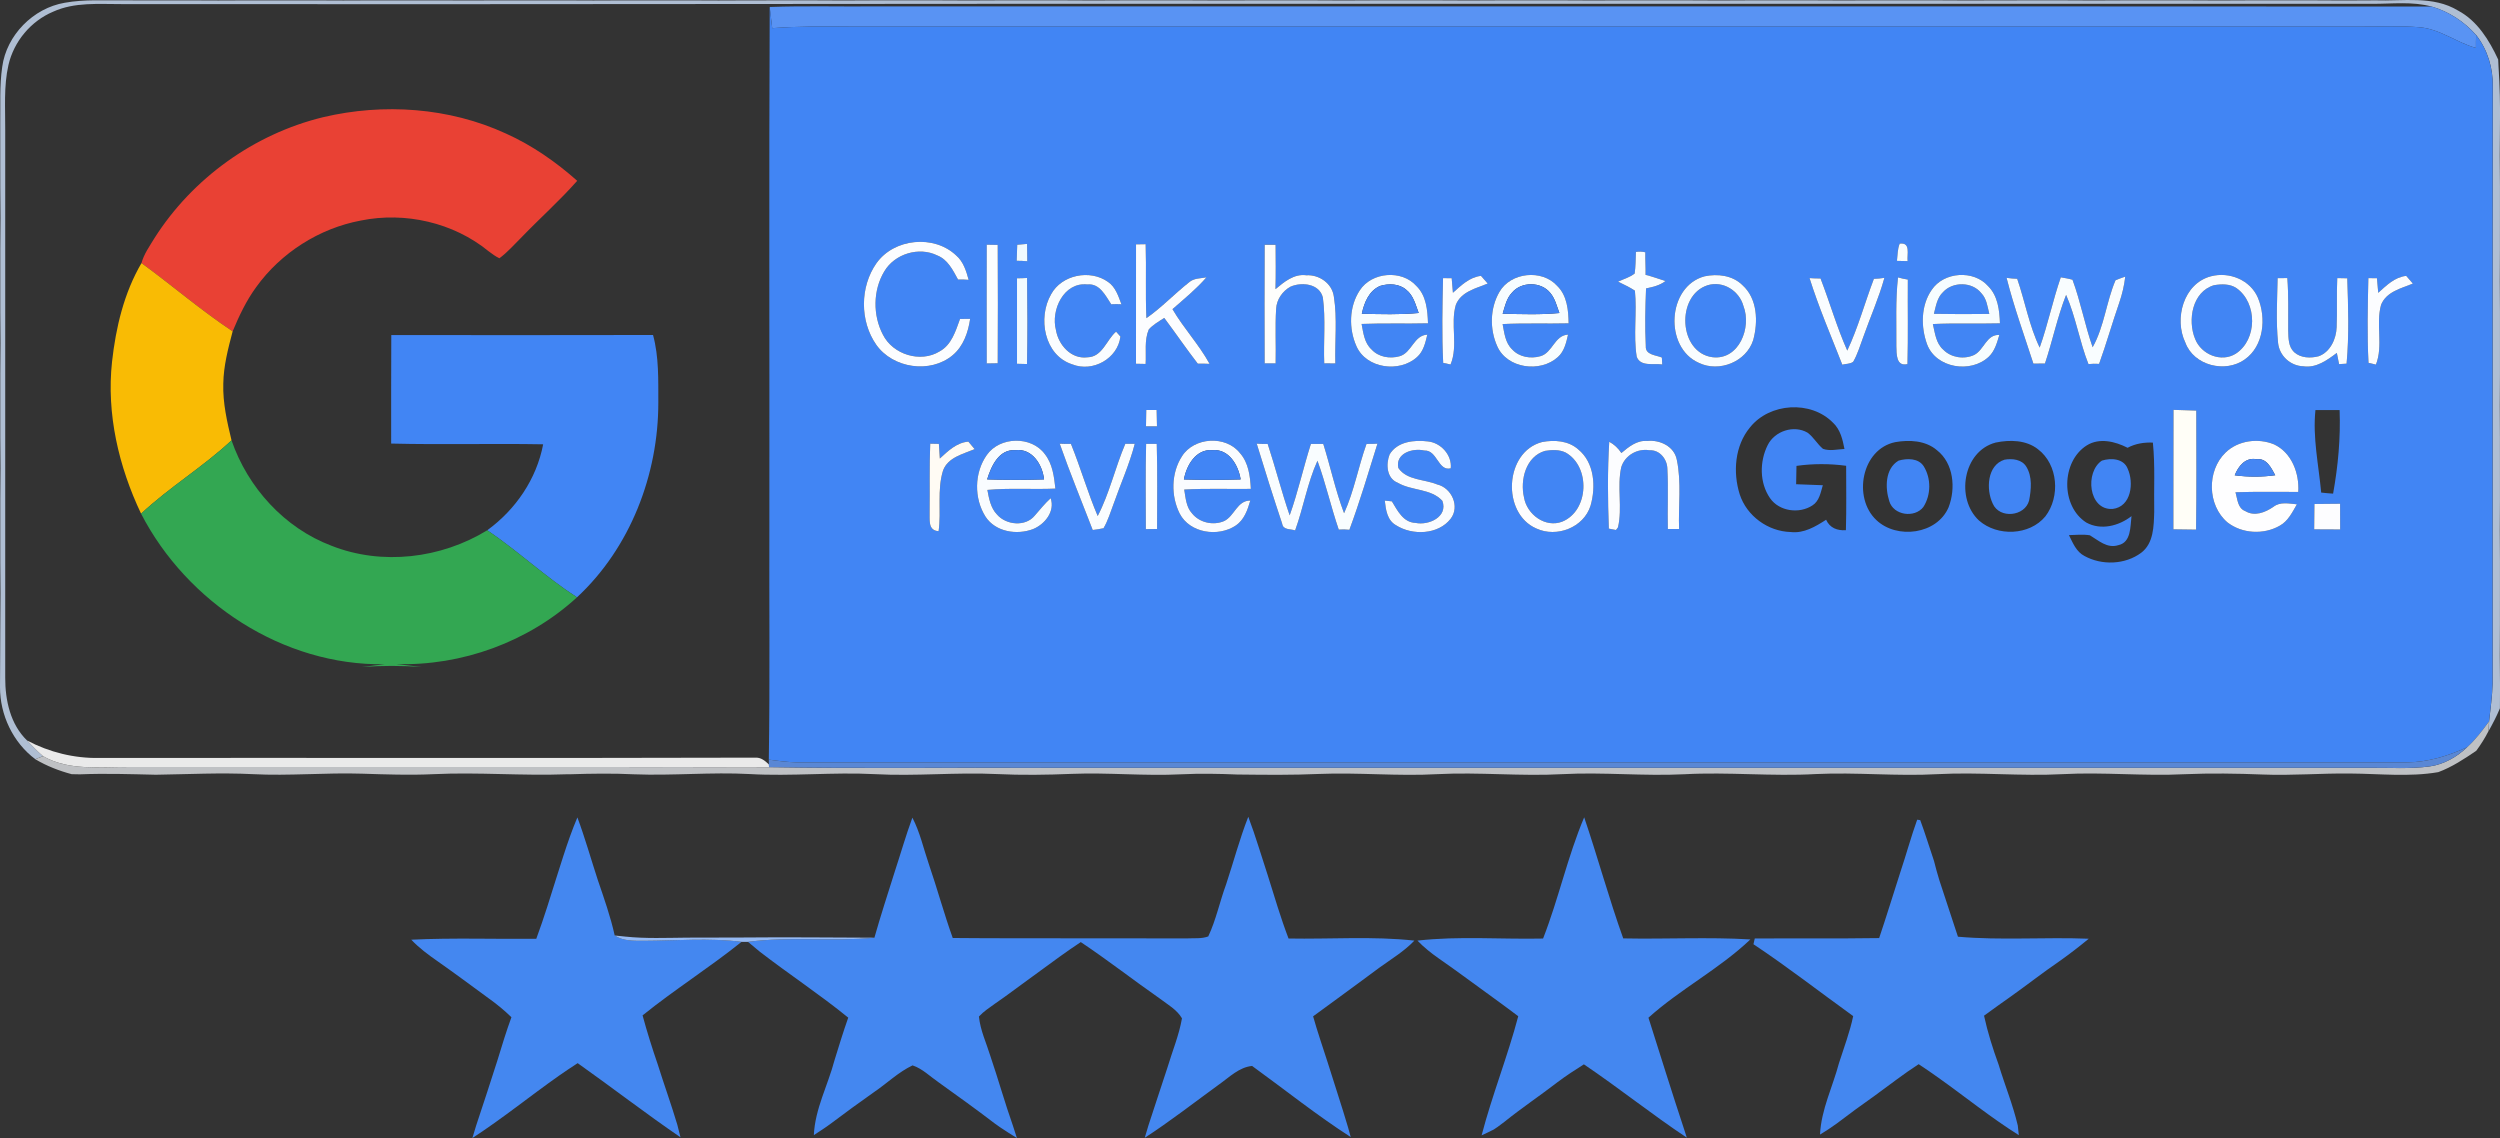 <?xml version="1.0" encoding="UTF-8"?> <svg xmlns="http://www.w3.org/2000/svg" id="Layer_2" data-name="Layer 2" viewBox="0 0 799.72 364.05"><rect x="0" y="0" width="799.72" height="364.05" fill="#333333" stroke="none"/><defs><style> .cls-1 { fill: #f9fcff; } .cls-2 { fill: #fffef7; } .cls-3 { fill: #fdfdfe; } .cls-4 { fill: #eaeaea; } .cls-5 { fill: #f8fdff; } .cls-6 { fill: #fafdff; } .cls-7 { fill: #33a752; } .cls-8 { fill: #fcfdff; } .cls-9 { fill: #fdfdff; } .cls-10 { fill: #f2fbff; } .cls-11 { fill: #95b9f3; } .cls-12 { fill: #4487f0; } .cls-13 { fill: #f9fdff; } .cls-14 { fill: #4586f3; } .cls-15 { fill: #4185f5; } .cls-16 { fill: #f9feff; } .cls-17 { fill: #fefeff; } .cls-18 { fill: #f7fdff; } .cls-19 { fill: #e94134; } .cls-20 { fill: #fffbf4; } .cls-21 { fill: #effaff; } .cls-22 { fill: #f6fdff; } .cls-23 { fill: #5993f3; } .cls-24 { fill: #afbed3; } .cls-25 { fill: #bfc1c4; } .cls-26 { fill: #fefefc; } .cls-27 { fill: #fcfeff; } .cls-28 { fill: #4285f5; } .cls-29 { fill: #fafeff; } .cls-30 { fill: #f9bb04; } .cls-31 { fill: #fafcff; } .cls-32 { fill: #fbfeff; } .cls-33 { fill: #5987d5; } .cls-34 { fill: #4185f4; } .cls-35 { fill: #fbfdff; } </style></defs><g id="Layer_1-2" data-name="Layer 1"><g><g id="_afbed3ff" data-name="#afbed3ff"><path class="cls-24" d="M20.73.88C27.02-.26,33.44.19,39.8.11c6.69.05,13.38.02,20.08.01,6.64.06,13.28.05,19.92,0,6.69.02,13.39.02,20.08,0,6.64.05,13.28.06,19.92,0,6.69.02,13.38.02,20.08,0,6.64.05,13.28.05,19.92,0,6.69.02,13.39.02,20.08,0,6.64.06,13.28.05,19.92,0,6.69.02,13.38.02,20.08,0,6.64.05,13.28.06,19.92,0,6.69,0,13.37,0,20.06-.01,6.65.06,13.31.06,19.97,0,6.67.02,13.35.02,20.03,0,6.65.06,13.31.06,19.96,0,6.68.02,13.36.02,20.04,0,6.65.06,13.31.06,19.96,0,6.68.02,13.35.02,20.03,0,6.66.06,13.31.06,19.97,0,6.68.02,13.36.02,20.04,0,6.65.06,13.31.06,19.96,0,6.68.02,13.36.02,20.03,0,6.66.06,13.31.06,19.97,0,6.68.02,13.35.02,20.04,0,6.65.06,13.31.06,19.97,0,6.67.02,13.35.02,20.02,0,6.66.06,13.31.06,19.97,0,6.68.02,13.36.02,20.03,0,6.66.06,13.32.06,19.98,0,6.67.02,13.35.02,20.02,0,6.66.06,13.31.06,19.97.01,6.68,0,13.35,0,20.03-.01,6.66.06,13.32.06,19.98,0,6.67.02,13.35.02,20.03,0,6.65.06,13.3.06,19.96,0,6.68.02,13.35.02,20.04,0,6.65.05,13.31.08,19.96,0,8.84.31,18.5-1.58,26.48,3.28,6.17,3.29,9.96,9.49,12.82,15.65.03.81.07,1.62.12,2.44.4,6.08.54,12.17.45,18.26-.1,6.67-.08,13.34,0,20.01,0,6.66,0,13.33-.01,19.99-.06,6.67-.06,13.34.01,20v20c-.07,6.67-.07,13.33-.01,20,.01,6.67.02,13.34.01,20-.07,6.67-.07,13.34,0,20,0,6.67,0,13.34-.01,20-.06,6.68-.07,13.35.03,20.02-.01,2.27,0,4.54-.03,6.81-1.04,2.53-2.31,4.95-3.65,7.34.05-.78.14-2.34.19-3.12.41-4.01,1.03-8.01,1.12-12.04.03-63.68-.06-127.35.05-191.02.14-5.93-1.66-11.83-5.31-16.52-3.77-4.27-8.74-7.53-14.22-9.11-6.19-1.7-12.66-.86-18.98-.88-106.66-.03-213.33-.02-320,0-133.34-.12-266.68.24-400.03.09-7.31.02-15.01-.7-21.85,2.42C9.88,6.73,4.45,13.24,2.71,20.76c-1.57,6.87-.99,13.99-1.04,20.98.02,58.34-.01,116.68,0,175.03-.02,7.22,1.62,14.9,6.99,20.11,1.63,1.74,3.29,3.45,5.1,5-.62.25-1.85.74-2.47.98C4.14,237.5-.02,228.69,0,219.79c-.01-6.69.13-13.37.1-20.06.08-6.66.09-13.32-.01-19.99-.03-6.67-.03-13.34,0-20.01.1-6.66.1-13.33,0-19.99-.03-6.67-.03-13.34,0-20.01.1-6.66.1-13.33,0-19.99-.03-6.67-.03-13.34,0-20.01.1-6.66.1-13.32,0-19.98-.03-6.68,0-13.35-.01-20.02.1-6.11-.26-12.26.63-18.33C2.08,11.23,10.65,2.58,20.73.88Z"></path></g><g id="_5993f3ff" data-name="#5993f3ff"><path class="cls-23" d="M246.22,2.23c11.2-.4,22.41-.08,33.62-.18,166,.04,332.01-.06,498.01.05,5.48,1.58,10.45,4.84,14.22,9.11-.05,1.37-.07,2.75-.05,4.12-6.29-1.74-11.65-6.19-18.3-6.63-5.95-.5-11.92-.16-17.88-.2h-484c-8.27-.08-16.55-.11-24.81.51-.26-2.26-.54-4.52-.81-6.78Z"></path></g><g id="_4185f4ff" data-name="#4185f4ff"><path class="cls-34" d="M246.11,166.74c.07-54.84-.15-109.67.11-164.51.27,2.26.55,4.52.81,6.78,8.26-.62,16.54-.59,24.81-.51h484c5.96.04,11.93-.3,17.88.2,6.65.44,12.01,4.89,18.3,6.63-.02-1.37,0-2.75.05-4.12,3.65,4.69,5.45,10.59,5.31,16.52-.11,63.67-.02,127.34-.05,191.02-.09,4.03-.71,8.03-1.12,12.04-2.14,2.9-4.31,5.81-6.99,8.23-6.07,2.79-12.61,4.81-19.33,4.86-171.7-.02-343.4-.02-515.09,0-2.97-.11-5.93-.46-8.87-.89.39-25.41.08-50.83.18-76.25M280.36,84.21c-5.3,7.56-5.34,18.51-.05,26.08,5.33,7.55,17.29,9.31,24.42,3.35,3.47-2.88,4.97-7.33,5.61-11.65-.81,0-2.43.03-3.24.04-1.4,3.83-2.69,8.31-6.55,10.39-6.1,3.75-14.92.99-18.1-5.33-3.27-6.2-3.22-14.24.42-20.27,3.3-5.62,11.07-8,16.94-5.12,3.37,1.32,5.02,4.73,6.65,7.71,1.13-.03,2.26,0,3.4.11-.78-2.83-1.68-5.82-3.99-7.8-7.09-6.73-19.86-5.48-25.51,2.49M325.4,78.3c-.06,1.7-.11,3.41-.18,5.12,1.13,0,2.27.05,3.4.15-.02-1.85-.04-3.7-.07-5.55-1.06.11-2.11.2-3.15.28M363.4,78.17c-.01,12.73.01,25.46-.01,38.19,1.02.01,2.05.03,3.08.06.23-3.66-.47-7.56,1.01-11.03,1.38-1.55,3.22-2.57,4.95-3.69,3.63,4.84,7.03,9.85,10.73,14.63,1.25-.02,2.51,0,3.77.06-3.4-6.21-8.32-11.4-11.87-17.5,3.73-3.26,7.6-6.42,10.87-10.17-1.89.36-4.05.23-5.57,1.6-4.67,3.67-8.75,8.05-13.64,11.46-.35-7.88.01-15.78-.24-23.66-1.03.03-2.06.04-3.08.05M315.67,78.28c-.05,12.66-.03,25.32,0,37.98.87-.02,2.63-.05,3.51-.06.05-12.62.06-25.24,0-37.86-.87-.01-2.62-.04-3.49-.06M404.56,78.3c-.08,12.64-.05,25.27-.01,37.91.88,0,2.63,0,3.51,0,.14-5.81-.2-11.63.16-17.43.14-2.95,2.02-5.66,4.58-7.08,3.58-1.59,9.28-1,10.37,3.47.94,6.96.17,14.03.44,21.04.89.01,2.67.02,3.55.03-.2-7.11.65-14.31-.47-21.35-.55-4.26-4.7-7.09-8.84-6.85-3.92-.52-7.06,2.12-9.84,4.45.13-4.73.07-9.47.04-14.2h-3.49M606.81,83.45c.86.02,2.57.06,3.42.08-.25-2.25,1.06-6.06-2.54-5.6-.72,1.75-.66,3.67-.88,5.52M523.31,80.59c-.11,2.3-.07,4.61-.4,6.9-1.56,1.24-3.54,1.77-5.32,2.6,1.81.93,3.7,1.74,5.4,2.89.7,7.02-.54,14.14.57,21.12,1.18,3.3,5.48,2.05,8.17,2.49-.03-.55-.09-1.67-.12-2.22-1.91-.81-5.32-.8-5.14-3.65-.31-6.15-.17-12.31.08-18.46,2.18-.45,4.41-.96,6.22-2.36-2.13-.66-4.21-1.46-6.37-1.97.05-2.41-.13-4.82-.08-7.23-1-.24-2.01-.28-3.01-.11M434.98,92.87c-3.45,5.21-3.57,12.26-1.07,17.88,3.17,7.18,13.82,8.56,19.39,3.46,2.06-1.82,2.67-4.61,3.28-7.16-4.34.2-4.94,5.78-8.84,6.9-3.1.89-6.76.3-9-2.16-2.3-2.08-2.63-5.3-3.18-8.16,7.07-.3,14.16-.03,21.24-.21-.16-4.19-.52-8.83-3.71-11.94-4.67-5.26-14.27-4.5-18.11,1.39M479.62,93.43c-3,5.18-3.12,11.89-.68,17.31,3.14,7.18,13.81,8.56,19.39,3.49,2.06-1.82,2.69-4.62,3.27-7.19-4.35.22-4.94,5.83-8.86,6.91-3.1.89-6.77.29-9-2.16-2.23-2.1-2.53-5.29-3.07-8.12,7.03-.36,14.08-.07,21.12-.24-.09-4.21-.46-8.86-3.67-11.98-4.86-5.41-14.9-4.37-18.5,1.98M545.26,88.39c-11.99,3.21-12.97,22.81-1.8,27.69,6.49,3.13,15.17-.34,17.37-7.3,1.6-5.85,1.39-13.24-3.45-17.58-3.16-3.12-7.94-3.7-12.12-2.81M617.9,92.77c-3.45,4.98-3.47,11.82-1.45,17.37,2.88,7.68,14.03,9.39,19.75,3.96,1.93-1.84,2.62-4.5,3.37-6.96-4.14-.21-4.87,4.79-8.05,6.4-3.2,1.5-7.34.89-9.85-1.64-2.39-2.06-2.69-5.38-3.37-8.24,7.15-.35,14.31-.04,21.46-.23-.16-4.18-.64-8.75-3.76-11.87-4.62-5.29-14.21-4.66-18.1,1.21M707.26,88.38c-8.8,2.29-11.85,13.61-8.19,21.22,2.7,7.37,12.81,9.83,19.02,5.37,6.11-4.31,6.9-13.27,4.18-19.74-2.44-5.68-9.16-8.4-15.01-6.85M325.33,89.02c.01,9.11,0,18.23,0,27.35,1.07,0,2.13.03,3.2.08.16-9.18.13-18.36.02-27.53-1.08.06-2.15.09-3.22.1M336.23,94.14c-4.33,7.47-2.22,19.56,6.8,22.41,6.53,2.6,14.54-1.84,15.38-8.91-.35-.39-1.04-1.17-1.39-1.56-3.11,2.66-4.34,8.1-9.17,8.21-5.18.67-9.26-3.95-10.06-8.7-1.7-6.37,2.47-15.42,10.03-14.61,3.97-.41,5.81,3.58,7.65,6.34,1.08-.05,2.17-.05,3.26,0-.98-2.6-1.87-5.51-4.29-7.15-5.7-4.09-14.81-2.31-18.21,3.96M461.61,88.97c-.2,9.03-.41,18.1.05,27.12.59.13,1.76.38,2.35.51,2.53-6.04-.13-12.89,1.7-19.1,1.66-4.2,6.45-5.26,10.2-6.79-.54-.62-1.62-1.84-2.16-2.46-3.66.4-6.37,3.08-8.98,5.4-.15-1.55-.28-3.1-.39-4.65-.7,0-2.08-.02-2.77-.03M578.85,88.96c2.97,9.42,6.88,18.51,10.48,27.7,1.14-.33,2.51-.17,3.49-.94,1.43-2.44,2.19-5.2,3.19-7.83,2.23-6.35,5-12.51,6.79-19.01-1.12.18-2.24.29-3.37.32-2.9,7.63-5.03,15.56-8.51,22.95-3.34-7.5-5.59-15.42-8.55-23.07-1.18.01-2.35-.03-3.52-.12M607.15,88.74c-.83,7.31-.47,14.68-.53,22.02.07,2.41-.1,6.61,3.56,5.7.23-9.01.04-18.02.11-27.03-1.07-.16-2.12-.39-3.14-.69M641.88,88.88c2.35,9.29,5.63,18.32,8.58,27.44,1.23-.02,2.46-.03,3.7-.04,2.42-7.26,3.96-14.81,6.76-21.95,3.13,7.12,4.28,14.91,7.15,22.14,1.12-.12,2.26-.14,3.41-.07,2.33-6.46,4.19-13.07,6.44-19.55.93-2.71,1.6-5.51,1.92-8.36-1.06.35-2.09.74-3.11,1.16-2.97,6.95-3.59,14.78-7.32,21.43-2.49-7.09-3.83-14.54-6.44-21.59-1.23-.37-2.5-.55-3.75-.78-2.56,7.4-4.13,15.1-6.75,22.48-3.36-6.99-4.68-14.71-7.19-22.01-1.15-.03-2.28-.13-3.4-.3M728.58,88.98c-.13,6.9-.56,13.85.15,20.73.42,4.11,3.95,7.34,8.07,7.46,4.12.62,7.63-1.95,10.72-4.28.23,1.19.47,2.39.72,3.59.6-.04,1.8-.11,2.4-.15.84-9.07.52-18.22.22-27.31-.8-.02-2.4-.05-3.2-.06-.25,5.24.02,10.49-.2,15.73-.14,3.74-2.01,7.88-5.72,9.26-2.62.7-5.78.6-7.87-1.3-1.87-1.75-1.82-4.49-1.9-6.85-.04-5.62.15-11.24-.28-16.85-.78,0-2.33.02-3.11.03M757.61,88.97c-.2,9.03-.43,18.09.05,27.11.6.14,1.78.41,2.37.55,2.4-6.11-.1-12.9,1.65-19.14,1.68-4.17,6.43-5.25,10.17-6.77-.53-.61-1.59-1.85-2.13-2.47-3.67.39-6.36,3.08-8.95,5.42-.16-1.56-.29-3.11-.41-4.67-.69,0-2.06-.02-2.75-.03M366.68,131.16c-.05,1.75-.08,3.49-.09,5.23h3.51c-.03-1.75-.07-3.48-.11-5.22-.83,0-2.48,0-3.31,0M559.81,136.71c-4.87,5.86-5.52,14.33-3.3,21.41,2.25,6.94,9.05,11.88,16.32,12.07,4.2.5,7.94-1.75,11.32-3.93,1.18,2.63,3.58,3.53,6.33,3.34.2-6.86.08-13.73.08-20.6-5.28-.71-10.63-.71-15.89.03-.06,1.96-.1,3.91-.11,5.87,2.84.12,5.69.2,8.54.32-.69,2.3-1.11,5.04-3.3,6.44-4.2,2.79-10.66,1.95-13.59-2.31-3.4-4.9-3.37-11.72-.75-16.96,2.23-4.5,8.35-6.54,12.74-3.99,1.94,1.42,3.1,3.64,4.95,5.18,2.19.79,4.6.14,6.87.04-.58-3.02-1.32-6.22-3.66-8.39-7.07-7.23-20.29-6.38-26.55,1.48M695.28,131.11c-.06,12.74,0,25.47-.04,38.21,2.42.02,4.83.05,7.26.1.16-12.69.07-25.39.06-38.08-2.43-.1-4.86-.16-7.28-.23M740.68,131.18c-.92,8.86,1.04,17.61,1.84,26.39,1.26.15,2.53.25,3.81.34,1.59-8.82,2.42-17.77,2.08-26.73-2.58,0-5.16,0-7.73,0M315.66,145.56c-4.03,5.7-4.12,13.88-.38,19.75,3.2,4.87,10.02,5.91,15.19,3.94,3.76-1.53,7.09-5.66,5.63-9.88-1.87,1.7-3.44,3.67-5.09,5.56-2.95,3.64-9.16,3.06-12.08-.34-2.04-2.11-2.56-5.1-3.08-7.87,7.23-.67,14.5-.1,21.76-.42-.42-3.81-.9-7.88-3.35-11-4.29-5.91-14.44-5.71-18.6.26M378.09,145.97c-3.46,5.36-3.56,12.65-.73,18.3,3.25,6.3,12.31,7.59,17.93,3.85,2.71-1.81,3.81-5.01,4.67-8-4.23-.03-5.04,4.98-8.4,6.57-3.47,1.49-7.86.52-10.24-2.46-1.9-2.06-2.05-5.01-2.5-7.63,7.1-.4,14.21-.12,21.31-.21-.22-4.01-.7-8.32-3.48-11.45-4.5-5.74-14.69-5.14-18.56,1.03M444.52,145.36c-1.22,3.1-.98,7.67,2.61,9.07,4.46,2.62,10.63,1.79,14.27,5.79,1.86,5.12-4.4,7.93-8.58,7.05-3.96-.14-5.79-3.96-7.57-6.89-.57-.06-1.7-.19-2.27-.25.31,2.91.75,6.29,3.58,7.88,5.21,3.34,13.54,3.07,17.5-2.08,3.02-3.93.29-9.89-4.33-10.96-4.09-1.71-9.69-1.27-12.42-5.28-1.01-4.71,4.64-6.45,8.3-5.57,4.18-.22,4.39,6.71,8.47,5.69.44-4.27-3.18-8.21-7.35-8.61-4.34-.53-9.75.03-12.21,4.16M493.27,141.41c-12.01,3.14-12.97,22.81-1.81,27.65,6.5,3.02,15.17-.3,17.34-7.3,1.74-6.05,1.28-13.76-3.96-18.02-3.13-2.78-7.63-3.1-11.57-2.33M518.66,144.91c-.99-1.52-2.29-2.75-3.88-3.61-.57,9.24-.48,18.55-.13,27.79.57.11,1.72.33,2.29.44l.64-.85c1.47-6.3-.38-12.95,1.05-19.27,1.18-3.8,5.22-6.07,9.1-5.38,3.21-.17,5.58,2.87,5.64,5.89.35,6.42-.01,12.86.15,19.28.9,0,2.7,0,3.6,0-.27-7.36.81-14.85-.72-22.1-.8-4.34-5.44-6.5-9.51-6.05-3.28-.28-5.89,1.89-8.23,3.85M606.28,141.43c-10.83,2.23-13.64,17.8-6.06,24.93,6.59,6.25,19.4,4.6,23.11-4.08,2.33-6.04,1.67-14.06-3.74-18.28-3.65-3.11-8.8-3.36-13.31-2.57M638.39,141.57c-10.48,2.74-12.88,17.97-5.32,24.95,5.89,5.16,16.14,4.81,21.22-1.34,4.81-6.28,4.09-16.58-2.37-21.48-3.78-2.98-9.02-3.07-13.53-2.13M667.56,142.46c-8.25,5.17-8.42,19.45-.17,24.7,4.68,2.58,10.42,1.08,14.45-2.05-.41,3.29-.06,8.43-4.25,9.29-3.56,1.12-6.29-1.52-9.07-3.17-2.22-.36-4.47-.11-6.69-.05,1.24,2.47,2.34,5.33,4.95,6.66,5.57,3.08,13.03,2.81,18.17-1.02,4-3.03,4.02-8.53,4.16-13.07-.14-7.39.32-14.8-.43-22.17-2.8-.12-5.61.32-8.09,1.66-3.97-2.03-8.98-3.28-13.03-.78M711.9,144.8c-6.02,5.84-5.79,16.81.61,22.28,4.67,3.66,11.62,4.03,16.75,1.09,2.67-1.47,4.03-4.32,5.49-6.85-2.53-.22-5.35-.91-7.53.82-2.59,1.78-6.01,3.15-8.97,1.36-2.5-.94-2.49-3.88-3.15-6.03,6.69-.24,13.39-.08,20.09-.11.38-5.94-2.08-12.54-7.72-15.2-5.1-2.12-11.55-1.29-15.57,2.64M297.57,141.93c-.31,7.26-.1,14.53-.2,21.8.1,2.48-.63,5.99,2.88,6.19.9-6.45-.55-13.14,1.43-19.44,1.59-4.21,6.4-5.23,10.1-6.81-.5-.6-1.52-1.8-2.02-2.4-3.75.31-6.51,3.01-9.12,5.41-.11-1.56-.21-3.13-.3-4.69-.69,0-2.07-.04-2.77-.06M339,141.93c3.25,9.3,7.01,18.41,10.55,27.6,1.15-.16,2.32-.29,3.46-.57,1.43-2.44,2.23-5.19,3.23-7.82,2.24-6.4,5.05-12.61,6.76-19.18-.76,0-2.27,0-3.03,0-3.24,7.59-5.02,15.75-8.83,23.1-3.22-7.56-5.47-15.48-8.56-23.08-1.2.02-2.39,0-3.58-.06M366.63,141.98c-.24,9.09-.09,18.19-.09,27.28.9-.01,2.7-.03,3.6-.04,0-9.08.15-18.15-.11-27.22-.85,0-2.55,0-3.4-.02M402.01,141.92c2.61,8.57,5.32,17.13,8.15,25.63.28,2.04,2.67,1.6,4.14,2.12,2.66-7.34,3.91-15.15,7.14-22.28,2.65,7.22,4.31,14.75,6.81,22.02,1.13-.09,2.26-.07,3.4.06,3.37-9.05,6.1-18.34,8.98-27.55-1.17.07-2.34.09-3.5.08-2.62,7.31-3.95,15.07-7.18,22.17-2.74-7.23-4.34-14.81-6.65-22.17-1.33,0-2.64.01-3.96.01-2.42,7.57-4.11,15.36-6.79,22.85-2.59-7.54-4.54-15.28-7.03-22.84-1.18,0-2.35-.03-3.51-.1M740.36,161.22c-.02,2.71-.04,5.41-.08,8.11,2.77.01,5.54.02,8.31.04-.01-2.74-.01-5.49-.02-8.23-2.74.03-5.48.06-8.21.08Z"></path><path class="cls-34" d="M546.26,91.24c4.97-1.51,10.15,1.82,11.46,6.7,2.64,6.8-1.42,17.31-9.89,16.33-10.93-1.44-11.73-19.81-1.57-23.03Z"></path><path class="cls-34" d="M621.55,93.45c3.12-3.44,9.35-3.36,12.25.33,1.72,1.79,1.98,4.33,2.55,6.64-5.91.07-11.82.09-17.72-.03.64-2.42,1-5.14,2.92-6.94Z"></path><path class="cls-34" d="M708.25,91.23c2.38-.4,5.11-.48,7.19.95,6.68,4.73,6.69,16.44-.23,20.95-4.67,2.95-11.09.25-13.02-4.72-2.48-5.99-.92-15.12,6.06-17.18Z"></path><path class="cls-34" d="M125.17,107.18c27.91.02,55.82.05,83.73-.02,1.91,7.03,1.66,14.36,1.69,21.58.03,23.07-8.97,46.51-26.02,62.34-10.06-6.5-18.8-14.75-28.7-21.46,9.08-6.6,15.78-16.39,17.88-27.49-16.2-.3-32.42.17-48.62-.24,0-11.57-.02-23.14.04-34.71Z"></path><path class="cls-34" d="M494.24,144.23c2.18-.35,4.58-.47,6.62.55,7.94,4.49,7.48,18.53-1.08,22.07-5.41,2.13-11.34-2.27-12.26-7.7-1.32-5.61.58-13.15,6.72-14.92Z"></path><path class="cls-34" d="M607.33,147.35c2.68-.77,6.34-.85,8.04,1.8,2.42,3.88,2.37,9.2-.12,13.04-2.8,3.61-9.55,2.67-10.89-1.86-1.37-4.28-1.38-10.41,2.97-12.98Z"></path><path class="cls-34" d="M641.21,147.05c2.5-.44,5.59-.12,7.01,2.29,1.94,3.17,1.54,7.26.87,10.76-1.35,5.13-9.47,5.94-11.62,1.04-2.19-4.51-1.86-12.34,3.74-14.09Z"></path><path class="cls-34" d="M672.38,147.34c2.88-.9,6.91-.7,8.22,2.54,2.08,4.51,1.22,12.25-4.83,12.93-7.75.43-8.87-11.88-3.39-15.47Z"></path></g><g id="_e94134ff" data-name="#e94134ff"><path class="cls-19" d="M103.32,37.5c19.35-4.58,40.36-3.14,58.52,5.22,8.36,3.76,15.96,9.04,22.8,15.12-5.57,6.31-11.88,11.92-17.72,17.98-2.35,2.31-4.51,4.84-7.17,6.8-1.26-.6-2.37-1.44-3.47-2.26-11.22-9.18-26.72-12.69-40.85-9.81-13.29,2.48-25.55,10.29-33.45,21.25-3.18,4.35-5.5,9.24-7.56,14.2-10.13-6.71-19.35-14.68-29.16-21.84.78-2.93,2.62-5.43,4.16-8,12.16-19.14,31.86-33.29,53.9-38.66Z"></path></g><g id="_fcfdffff" data-name="#fcfdffff"><path class="cls-8" d="M280.36,84.21c5.65-7.97,18.42-9.22,25.51-2.49,2.31,1.98,3.21,4.97,3.99,7.8-1.14-.1-2.27-.14-3.4-.11-1.63-2.98-3.28-6.39-6.65-7.71-5.87-2.88-13.64-.5-16.94,5.12-3.64,6.03-3.69,14.07-.42,20.27,3.18,6.32,12,9.08,18.1,5.33,3.86-2.08,5.15-6.56,6.55-10.39.81,0,2.43-.03,3.24-.04-.64,4.32-2.14,8.77-5.61,11.65-7.13,5.96-19.09,4.2-24.42-3.35-5.29-7.57-5.25-18.52.05-26.08Z"></path><path class="cls-8" d="M363.4,78.17c1.02-.01,2.05-.02,3.08-.05.25,7.88-.11,15.78.24,23.66,4.89-3.41,8.97-7.79,13.64-11.46,1.52-1.37,3.68-1.24,5.57-1.6-3.27,3.75-7.14,6.91-10.87,10.17,3.55,6.1,8.47,11.29,11.87,17.5-1.26-.06-2.52-.08-3.77-.06-3.7-4.78-7.1-9.79-10.73-14.63-1.73,1.12-3.57,2.14-4.95,3.69-1.48,3.47-.78,7.37-1.01,11.03-1.03-.03-2.06-.05-3.08-.06.02-12.73,0-25.46.01-38.19Z"></path><path class="cls-8" d="M461.61,88.97c.69.01,2.07.02,2.77.03.11,1.55.24,3.1.39,4.65,2.61-2.32,5.32-5,8.98-5.4.54.62,1.62,1.84,2.16,2.46-3.75,1.53-8.54,2.59-10.2,6.79-1.83,6.21.83,13.06-1.7,19.1-.59-.13-1.76-.38-2.35-.51-.46-9.02-.25-18.09-.05-27.12Z"></path><path class="cls-8" d="M757.61,88.97c.69.01,2.06.03,2.75.03.12,1.56.25,3.11.41,4.67,2.59-2.34,5.28-5.03,8.95-5.42.54.62,1.6,1.86,2.13,2.47-3.74,1.52-8.49,2.6-10.17,6.77-1.75,6.24.75,13.03-1.65,19.14-.59-.14-1.77-.41-2.37-.55-.48-9.02-.25-18.08-.05-27.11Z"></path><path class="cls-8" d="M518.66,144.91c2.34-1.96,4.95-4.13,8.23-3.85,4.07-.45,8.71,1.71,9.51,6.05,1.53,7.25.45,14.74.72,22.1-.9,0-2.7,0-3.6,0-.16-6.42.2-12.86-.15-19.28-.06-3.02-2.43-6.06-5.64-5.89-3.88-.69-7.92,1.58-9.1,5.38-1.43,6.32.42,12.97-1.05,19.27l-.64.85c-.57-.11-1.72-.33-2.29-.44-.35-9.24-.44-18.55.13-27.79,1.59.86,2.89,2.09,3.88,3.61Z"></path></g><g id="_effaffff" data-name="#effaffff"><path class="cls-21" d="M325.4,78.3c1.04-.08,2.09-.17,3.15-.28.03,1.85.05,3.7.07,5.55-1.13-.1-2.27-.15-3.4-.15.07-1.71.12-3.42.18-5.12Z"></path></g><g id="_fbfeffff" data-name="#fbfeffff"><path class="cls-32" d="M315.67,78.28c.87.02,2.62.05,3.49.06.07,12.62.06,25.24,0,37.86-.88,0-2.64.04-3.51.06-.02-12.66-.04-25.32,0-37.98Z"></path></g><g id="_fefefcff" data-name="#fefefcff"><path class="cls-26" d="M404.56,78.3h3.49c.03,4.73.09,9.47-.04,14.2,2.78-2.33,5.92-4.97,9.84-4.45,4.14-.24,8.29,2.59,8.84,6.85,1.12,7.04.27,14.24.47,21.35-.88,0-2.66-.02-3.55-.03-.27-7.01.5-14.08-.44-21.04-1.09-4.47-6.79-5.06-10.37-3.47-2.56,1.42-4.44,4.13-4.58,7.08-.36,5.8-.02,11.62-.16,17.43-.88,0-2.63,0-3.51,0-.04-12.64-.07-25.27.01-37.91Z"></path></g><g id="_f9feffff" data-name="#f9feffff"><path class="cls-16" d="M606.81,83.45c.22-1.85.16-3.77.88-5.52,3.6-.46,2.29,3.35,2.54,5.6-.85-.02-2.56-.06-3.42-.08Z"></path></g><g id="_f9fdffff" data-name="#f9fdffff"><path class="cls-13" d="M523.31,80.59c1-.17,2.01-.13,3.01.11-.05,2.41.13,4.82.08,7.23,2.16.51,4.24,1.31,6.37,1.97-1.81,1.4-4.04,1.91-6.22,2.36-.25,6.15-.39,12.31-.08,18.46-.18,2.85,3.23,2.84,5.14,3.65.03.55.09,1.67.12,2.22-2.69-.44-6.99.81-8.17-2.49-1.11-6.98.13-14.1-.57-21.12-1.7-1.15-3.59-1.96-5.4-2.89,1.78-.83,3.76-1.36,5.32-2.6.33-2.29.29-4.6.4-6.9Z"></path><path class="cls-13" d="M545.26,88.39c4.18-.89,8.96-.31,12.12,2.81,4.84,4.34,5.05,11.73,3.45,17.58-2.2,6.96-10.88,10.43-17.37,7.3-11.17-4.88-10.19-24.48,1.8-27.69M546.26,91.24c-10.16,3.22-9.36,21.59,1.57,23.03,8.47.98,12.53-9.53,9.89-16.33-1.31-4.88-6.49-8.21-11.46-6.7Z"></path><path class="cls-13" d="M641.88,88.88c1.12.17,2.25.27,3.4.3,2.51,7.3,3.83,15.02,7.19,22.01,2.62-7.38,4.19-15.08,6.75-22.48,1.25.23,2.52.41,3.75.78,2.61,7.05,3.95,14.5,6.44,21.59,3.73-6.65,4.35-14.48,7.32-21.43,1.02-.42,2.05-.81,3.11-1.16-.32,2.85-.99,5.65-1.92,8.36-2.25,6.48-4.11,13.09-6.44,19.55-1.15-.07-2.29-.05-3.41.07-2.87-7.23-4.02-15.02-7.15-22.14-2.8,7.14-4.34,14.69-6.76,21.95-1.24.01-2.47.02-3.7.04-2.95-9.12-6.23-18.15-8.58-27.44Z"></path><path class="cls-13" d="M402.01,141.92c1.16.07,2.33.11,3.51.1,2.49,7.56,4.44,15.3,7.03,22.84,2.68-7.49,4.37-15.28,6.79-22.85,1.32,0,2.63-.01,3.96-.01,2.31,7.36,3.91,14.94,6.65,22.17,3.23-7.1,4.56-14.86,7.18-22.17,1.16.01,2.33,0,3.5-.08-2.88,9.21-5.61,18.5-8.98,27.55-1.14-.13-2.27-.15-3.4-.06-2.5-7.27-4.16-14.8-6.81-22.02-3.23,7.13-4.48,14.94-7.14,22.28-1.47-.52-3.86-.08-4.14-2.12-2.83-8.5-5.54-17.06-8.15-25.63Z"></path></g><g id="_f9bb04ff" data-name="#f9bb04ff"><path class="cls-30" d="M35.84,115.71c1.21-10.92,3.82-22,9.42-31.55,9.81,7.16,19.03,15.13,29.16,21.84-1.44,5.48-2.91,11.03-2.99,16.73-.19,6.15,1.21,12.19,2.63,18.13-9.08,8.5-19.86,14.96-28.93,23.46-7.15-15.06-11.11-31.9-9.29-48.61Z"></path></g><g id="_f8fdffff" data-name="#f8fdffff"><path class="cls-5" d="M434.98,92.87c3.84-5.89,13.44-6.65,18.11-1.39,3.19,3.11,3.55,7.75,3.71,11.94-7.08.18-14.17-.09-21.24.21.55,2.86.88,6.08,3.18,8.16,2.24,2.46,5.9,3.05,9,2.16,3.9-1.12,4.5-6.7,8.84-6.9-.61,2.55-1.22,5.34-3.28,7.16-5.57,5.1-16.22,3.72-19.39-3.46-2.5-5.62-2.38-12.67,1.07-17.88M441.5,91.46c-3.58,1.52-5.12,5.36-5.87,8.91,6.06.11,12.15.34,18.19-.25-.99-2.59-1.65-5.59-3.95-7.4-2.26-2-5.61-2.1-8.37-1.26Z"></path></g><g id="_f7fdffff" data-name="#f7fdffff"><path class="cls-18" d="M479.62,93.43c3.6-6.35,13.64-7.39,18.5-1.98,3.21,3.12,3.58,7.77,3.67,11.98-7.04.17-14.09-.12-21.12.24.54,2.83.84,6.02,3.07,8.12,2.23,2.45,5.9,3.05,9,2.16,3.92-1.08,4.51-6.69,8.86-6.91-.58,2.57-1.21,5.37-3.27,7.19-5.58,5.07-16.25,3.69-19.39-3.49-2.44-5.42-2.32-12.13.68-17.31M483.7,93.58c-1.78,1.83-2.3,4.42-3.02,6.78,6.05.12,12.12.36,18.15-.23-.83-2.21-1.37-4.63-2.94-6.46-2.93-3.62-9.2-3.65-12.19-.09Z"></path></g><g id="_f6fdffff" data-name="#f6fdffff"><path class="cls-22" d="M617.9,92.77c3.89-5.87,13.48-6.5,18.1-1.21,3.12,3.12,3.6,7.69,3.76,11.87-7.15.19-14.31-.12-21.46.23.68,2.86.98,6.18,3.37,8.24,2.51,2.53,6.65,3.14,9.85,1.64,3.18-1.61,3.91-6.61,8.05-6.4-.75,2.46-1.44,5.12-3.37,6.96-5.72,5.43-16.87,3.72-19.75-3.96-2.02-5.55-2-12.39,1.45-17.37M621.55,93.45c-1.92,1.8-2.28,4.52-2.92,6.94,5.9.12,11.81.1,17.72.03-.57-2.31-.83-4.85-2.55-6.64-2.9-3.69-9.13-3.77-12.25-.33Z"></path></g><g id="_fbfdffff" data-name="#fbfdffff"><path class="cls-35" d="M707.26,88.38c5.85-1.55,12.57,1.17,15.01,6.85,2.72,6.47,1.93,15.43-4.18,19.74-6.21,4.46-16.32,2-19.02-5.37-3.66-7.61-.61-18.93,8.19-21.22M708.25,91.23c-6.98,2.06-8.54,11.19-6.06,17.18,1.93,4.97,8.35,7.67,13.02,4.72,6.92-4.51,6.91-16.22.23-20.95-2.08-1.43-4.81-1.35-7.19-.95Z"></path></g><g id="_f2fbffff" data-name="#f2fbffff"><path class="cls-10" d="M325.33,89.02c1.07,0,2.14-.04,3.22-.1.11,9.17.14,18.35-.02,27.53-1.07-.05-2.13-.07-3.2-.08,0-9.12.01-18.24,0-27.35Z"></path></g><g id="_fafdffff" data-name="#fafdffff"><path class="cls-6" d="M336.23,94.14c3.4-6.27,12.51-8.05,18.21-3.96,2.42,1.64,3.31,4.55,4.29,7.15-1.09-.06-2.18-.06-3.26,0-1.84-2.76-3.68-6.75-7.65-6.34-7.56-.81-11.73,8.24-10.03,14.61.8,4.75,4.88,9.37,10.06,8.7,4.83-.11,6.06-5.55,9.17-8.21.35.39,1.04,1.17,1.39,1.56-.84,7.07-8.85,11.51-15.38,8.91-9.02-2.85-11.13-14.94-6.8-22.41Z"></path><path class="cls-6" d="M578.85,88.96c1.17.09,2.34.13,3.52.12,2.96,7.65,5.21,15.57,8.55,23.07,3.48-7.39,5.61-15.32,8.51-22.95,1.13-.03,2.25-.14,3.37-.32-1.79,6.5-4.56,12.66-6.79,19.01-1,2.63-1.76,5.39-3.19,7.83-.98.77-2.35.61-3.49.94-3.6-9.19-7.51-18.28-10.48-27.7Z"></path><path class="cls-6" d="M339,141.93c1.19.06,2.38.08,3.58.06,3.09,7.6,5.34,15.52,8.56,23.08,3.81-7.35,5.59-15.51,8.83-23.1.76,0,2.27,0,3.03,0-1.71,6.57-4.52,12.78-6.76,19.18-1,2.63-1.8,5.38-3.23,7.82-1.14.28-2.31.41-3.46.57-3.54-9.19-7.3-18.3-10.55-27.6Z"></path></g><g id="_fafeffff" data-name="#fafeffff"><path class="cls-29" d="M607.15,88.74c1.02.3,2.07.53,3.14.69-.07,9.01.12,18.02-.11,27.03-3.66.91-3.49-3.29-3.56-5.7.06-7.34-.3-14.71.53-22.02Z"></path><path class="cls-29" d="M728.58,88.98c.78-.01,2.33-.03,3.11-.03.43,5.61.24,11.23.28,16.85.08,2.36.03,5.1,1.9,6.85,2.09,1.9,5.25,2,7.87,1.3,3.71-1.38,5.58-5.52,5.72-9.26.22-5.24-.05-10.49.2-15.73.8,0,2.4.04,3.2.06.3,9.09.62,18.24-.22,27.31-.6.04-1.8.11-2.4.15-.25-1.2-.49-2.4-.72-3.59-3.09,2.33-6.6,4.9-10.72,4.28-4.12-.12-7.65-3.35-8.07-7.46-.71-6.88-.28-13.83-.15-20.73Z"></path></g><g id="_4285f5ff" data-name="#4285f5ff"><path class="cls-28" d="M441.5,91.46c2.76-.84,6.11-.74,8.37,1.26,2.3,1.81,2.96,4.81,3.95,7.4-6.04.59-12.13.36-18.19.25.75-3.55,2.29-7.39,5.87-8.91Z"></path><path class="cls-28" d="M483.7,93.58c2.99-3.56,9.26-3.53,12.19.09,1.57,1.83,2.11,4.25,2.94,6.46-6.03.59-12.1.35-18.15.23.72-2.36,1.24-4.95,3.02-6.78Z"></path></g><g id="_fefeffff" data-name="#fefeffff"><path class="cls-17" d="M366.68,131.16c.83,0,2.48,0,3.31,0,.04,1.74.08,3.47.11,5.22h-3.51c.01-1.74.04-3.48.09-5.23Z"></path><path class="cls-17" d="M711.9,144.8c4.02-3.93,10.47-4.76,15.57-2.64,5.64,2.66,8.1,9.26,7.72,15.2-6.7.03-13.4-.13-20.09.11.66,2.15.65,5.09,3.15,6.03,2.96,1.79,6.38.42,8.97-1.36,2.18-1.73,5-1.04,7.53-.82-1.46,2.53-2.82,5.38-5.49,6.85-5.13,2.94-12.08,2.57-16.75-1.09-6.4-5.47-6.63-16.44-.61-22.28M714.86,152.04c4.29.57,8.66.58,12.96-.02-1.29-2.37-2.77-5.57-6.04-5.12-3.51-.66-5.78,2.24-6.92,5.14Z"></path></g><g id="_fffef7ff" data-name="#fffef7ff"><path class="cls-2" d="M695.28,131.11c2.42.07,4.85.13,7.28.23.01,12.69.1,25.39-.06,38.08-2.43-.05-4.84-.08-7.26-.1.04-12.74-.02-25.47.04-38.21Z"></path></g><g id="_33a752ff" data-name="#33a752ff"><path class="cls-7" d="M45.13,164.32c9.07-8.5,19.85-14.96,28.93-23.46,5.21,15.1,16.9,28.02,31.95,33.71,16.18,6.41,35.13,4.1,49.86-4.95,9.9,6.71,18.64,14.96,28.7,21.46-15.53,14.23-36.82,22.01-57.85,21.34,2.73.32,5.47.61,8.2.94-6.38-.45-12.78-.47-19.16.01,2.4-.31,4.81-.58,7.21-.89-32.35.5-63.14-19.69-77.84-48.16Z"></path></g><g id="_f9fcffff" data-name="#f9fcffff"><path class="cls-1" d="M315.66,145.56c4.16-5.97,14.31-6.17,18.6-.26,2.45,3.12,2.93,7.19,3.35,11-7.26.32-14.53-.25-21.76.42.52,2.77,1.04,5.76,3.08,7.87,2.92,3.4,9.13,3.98,12.08.34,1.65-1.89,3.22-3.86,5.09-5.56,1.46,4.22-1.87,8.35-5.63,9.88-5.17,1.97-11.99.93-15.19-3.94-3.74-5.87-3.65-14.05.38-19.75M315.78,153.35c6.07.21,12.14.2,18.2,0-.5-4.7-3.77-9.98-9.15-9.36-5.31-.34-7.74,5.11-9.05,9.35Z"></path></g><g id="_fafcffff" data-name="#fafcffff"><path class="cls-31" d="M378.09,145.97c3.87-6.17,14.06-6.77,18.56-1.03,2.78,3.13,3.26,7.44,3.48,11.45-7.1.09-14.21-.19-21.31.21.45,2.62.6,5.57,2.5,7.63,2.38,2.98,6.77,3.95,10.24,2.46,3.36-1.59,4.17-6.6,8.4-6.57-.86,2.99-1.96,6.19-4.67,8-5.62,3.74-14.68,2.45-17.93-3.85-2.83-5.65-2.73-12.94.73-18.3M378.72,153.37c6.05.18,12.1.18,18.15-.01-.73-4.54-3.74-9.82-9.03-9.37-5.29-.41-8.3,4.86-9.12,9.38Z"></path><path class="cls-31" d="M444.52,145.36c2.46-4.13,7.87-4.69,12.21-4.16,4.17.4,7.79,4.34,7.35,8.61-4.08,1.02-4.29-5.91-8.47-5.69-3.66-.88-9.31.86-8.3,5.57,2.73,4.01,8.33,3.57,12.42,5.28,4.62,1.07,7.35,7.03,4.33,10.96-3.96,5.15-12.29,5.42-17.5,2.08-2.83-1.59-3.27-4.97-3.58-7.88.57.06,1.7.19,2.27.25,1.78,2.93,3.61,6.75,7.57,6.89,4.18.88,10.44-1.93,8.58-7.05-3.64-4-9.81-3.17-14.27-5.79-3.59-1.4-3.83-5.97-2.61-9.07Z"></path></g><g id="_fdfdfeff" data-name="#fdfdfeff"><path class="cls-3" d="M493.27,141.41c3.94-.77,8.44-.45,11.57,2.33,5.24,4.26,5.7,11.97,3.96,18.02-2.17,7-10.84,10.32-17.34,7.3-11.16-4.84-10.2-24.51,1.81-27.65M494.24,144.23c-6.14,1.77-8.04,9.31-6.72,14.92.92,5.43,6.85,9.83,12.26,7.7,8.56-3.54,9.02-17.58,1.08-22.07-2.04-1.02-4.44-.9-6.62-.55Z"></path></g><g id="_fffbf4ff" data-name="#fffbf4ff"><path class="cls-20" d="M297.57,141.93c.7.02,2.08.05,2.77.06.09,1.56.19,3.13.3,4.69,2.61-2.4,5.37-5.1,9.12-5.41.5.6,1.52,1.8,2.02,2.4-3.7,1.58-8.51,2.6-10.1,6.81-1.98,6.3-.53,12.99-1.43,19.44-3.51-.2-2.78-3.71-2.88-6.19.1-7.27-.11-14.54.2-21.8Z"></path></g><g id="_fcfeffff" data-name="#fcfeffff"><path class="cls-27" d="M366.63,141.98c.85,0,2.55,0,3.4.02.26,9.07.11,18.14.11,27.22-.9.01-2.7.03-3.6.04,0-9.09-.15-18.19.09-27.28Z"></path></g><g id="_4185f5ff" data-name="#4185f5ff"><path class="cls-15" d="M315.78,153.35c1.31-4.24,3.74-9.69,9.05-9.35,5.38-.62,8.65,4.66,9.15,9.36-6.06.19-12.13.2-18.2,0Z"></path><path class="cls-15" d="M378.72,153.37c.82-4.52,3.83-9.79,9.12-9.38,5.29-.45,8.3,4.83,9.03,9.37-6.05.19-12.1.19-18.15.01Z"></path></g><g id="_4586f3ff" data-name="#4586f3ff"><path class="cls-14" d="M714.86,152.04c1.14-2.9,3.41-5.8,6.92-5.14,3.27-.45,4.75,2.75,6.04,5.12-4.3.6-8.67.59-12.96.02Z"></path></g><g id="_fdfdffff" data-name="#fdfdffff"><path class="cls-9" d="M740.36,161.22c2.73-.02,5.47-.05,8.21-.08.01,2.74.01,5.49.02,8.23-2.77-.02-5.54-.03-8.31-.04.04-2.7.06-5.4.08-8.11Z"></path></g><g id="_bfc1c4ff" data-name="#bfc1c4ff"><path class="cls-25" d="M789.22,239.02c2.68-2.42,4.85-5.33,6.99-8.23-.05.78-.14,2.34-.19,3.12-1.11,2.19-2.43,4.26-3.88,6.24-3.85,2.62-7.78,5.23-12.17,6.85-9.31,1.6-18.76.5-28.13.44-9.34-.12-18.66.7-28,.32-8.33-.33-16.67-.46-25.01-.1-13,.66-26-.73-38.99-.02-13.34.72-26.67-.71-40,0-13,.74-26-.66-39-.03-14,.8-28.01-.71-42.01.06-13,.66-26-.73-39-.03-13.33.74-26.66-.7-40,0-12.66.72-25.33-.6-38-.06-8.27.36-16.55.29-24.83.19h-.92c-6.08-.26-12.17-.38-18.25-.08-11.67.6-23.33-.62-34.99-.14-8,.33-16,.45-23.99.06-13.01-.62-26,.75-39,.03-13.34-.7-26.68.75-40.01-.03-12.33-.67-24.66.57-36.99.08-6.86-.34-13.71-.23-20.56-.01h-1.04c-14.14.54-28.28-.72-42.42-.04-7.66.37-15.33.09-22.99-.15-11.67-.38-23.33.76-35,.15-10.33-.52-20.67.04-31,.19-8.09-.19-16.17-.46-24.26-.13-.66-.01-1.99-.03-2.65-.05-4.06-1.08-8.02-2.63-11.64-4.78.62-.24,1.85-.73,2.47-.98,8.25,4.72,18.01,3.41,27.08,3.47,68.39.04,136.77-.07,205.16.05,29.28.47,58.56.08,87.84.21,141.33-.01,282.67,0,424,0,6.47-.08,13,.44,19.44-.46,4.54-.64,8.63-3.03,11.94-6.13Z"></path></g><g id="_eaeaeaff" data-name="#eaeaeaff"><path class="cls-4" d="M8.66,236.88c7.1,3.76,15.1,5.74,23.14,5.58,69.98-.08,139.97.1,209.94-.1,1.72-.07,3.06,1.06,4.22,2.18l.04.86c-68.39-.12-136.77-.01-205.16-.05-9.07-.06-18.83,1.25-27.08-3.47-1.81-1.55-3.47-3.26-5.1-5Z"></path></g><g id="_5987d5ff" data-name="#5987d5ff"><path class="cls-33" d="M769.89,243.88c6.72-.05,13.26-2.07,19.33-4.86-3.31,3.1-7.4,5.49-11.94,6.13-6.44.9-12.97.38-19.44.46-141.33,0-282.67-.01-424,0-29.28-.13-58.56.26-87.84-.21l-.04-.86c-.01-.38-.02-1.16-.03-1.55,2.94.43,5.9.78,8.87.89,171.69-.02,343.39-.02,515.09,0Z"></path></g><g id="_4487f0ff" data-name="#4487f0ff"><path class="cls-12" d="M180.15,274c1.36-4.23,2.82-8.43,4.55-12.52,2.45,6.58,4.35,13.35,6.53,20.02,2,5.86,4.07,11.7,5.41,17.75,2.7,1.82,6.07,1.68,9.19,1.7,10.47-.04,20.96-.99,31.39.33-10.26,8.24-21.43,15.27-31.67,23.53,1.44,5.32,3.1,10.58,4.89,15.79,2.01,6.42,4.31,12.76,6.23,19.21.36,1.32.68,2.65,1.01,4-11.16-7.63-21.86-15.91-32.89-23.72-2,1.32-4.02,2.62-5.97,4.01-9.31,6.55-18.15,13.75-27.71,19.94.41-1.36.81-2.72,1.23-4.06,2.26-6.9,4.59-13.78,6.76-20.71,1.42-4.65,2.83-9.3,4.5-13.87-2.28-2.23-4.76-4.25-7.36-6.1-5.37-3.95-10.73-7.92-16.18-11.75-3-2.1-5.98-4.26-8.49-6.95,13.32-.65,26.65-.16,39.98-.29,2.47-6.66,4.53-13.45,6.66-20.22.67-2.02,1.28-4.06,1.94-6.09Z"></path><path class="cls-12" d="M291.86,261.56c2.45,4.68,3.55,9.88,5.26,14.84,2.69,7.84,4.85,15.85,7.65,23.65,5.04.08,10.08.04,15.13.08,19.96.07,39.92,0,59.88.05,2.24-.12,4.59.17,6.73-.63,2.5-5.32,3.68-11.15,5.71-16.66,2.39-7.19,4.31-14.54,7.09-21.61,2.34,6.17,4.17,12.5,6.24,18.76,2.12,6.75,4.11,13.55,6.64,20.18,13.41.25,26.89-.8,40.26.67-3.26,3.42-7.33,5.86-11.13,8.6-4.56,3.35-9.08,6.74-13.66,10.06-2.55,1.83-5.09,3.69-7.61,5.56,1.39,4.97,3.09,9.85,4.66,14.76,2.16,6.96,4.49,13.88,6.55,20.88.21.74.62,2.23.82,2.98-10.91-7.01-21.05-15.15-31.55-22.75-4.2.42-7.29,3.63-10.58,5.93-7.89,5.73-15.58,11.74-23.76,17.06.38-1.33.77-2.65,1.18-3.96,1.99-6.19,4.08-12.33,6.08-18.5,1.57-5.25,3.71-10.35,4.65-15.76-1.62-2.78-4.55-4.39-7.03-6.28-8.52-5.94-16.7-12.35-25.34-18.11-2.29,1.55-4.59,3.08-6.81,4.71-5.88,4.25-11.71,8.58-17.58,12.84-1.03.73-2.06,1.45-3.09,2.17-1.77,1.27-3.61,2.48-5.1,4.09.43,4.41,2.39,8.48,3.67,12.68,2.53,7.42,4.63,14.97,7.24,22.36.41,1.27.81,2.56,1.24,3.84-1.78-1.12-3.57-2.22-5.3-3.4-.46-.33-1.38-.98-1.84-1.3-5.86-4.5-11.87-8.79-17.87-13.1-2.74-1.87-5.17-4.38-8.37-5.45-4.56,2.16-8.22,5.78-12.38,8.59-4.68,3.29-9.29,6.67-13.86,10.1-1.72,1.29-3.55,2.43-5.34,3.62.36-8.38,4.52-15.98,6.62-23.99,1.4-4.55,2.8-9.1,4.38-13.59-9.13-7.44-19-13.92-28.32-21.12-1.26-1.02-2.5-2.07-3.74-3.12,13.42-1.8,26.99,0,40.43-1.33,1.98-7,4.24-13.91,6.42-20.85,1.93-5.85,3.61-11.78,5.73-17.55Z"></path><path class="cls-12" d="M493.61,300.23c4.98-12.72,7.83-26.19,13.15-38.78,4.36,12.85,7.92,25.96,12.49,38.73,13.56.28,27.14-.48,40.68.33-9.96,9.48-22.4,15.86-32.61,25.04,3.83,12.07,7.59,24.16,11.57,36.19.18.54.53,1.64.7,2.18-11.22-7.46-21.74-15.91-32.92-23.45-2.87,1.8-5.71,3.66-8.42,5.69-5.58,4.31-11.45,8.23-16.94,12.65-.73.56-1.46,1.11-2.2,1.65-.32.22-.96.64-1.28.86-1.27.66-2.58,1.26-3.88,1.86,3.36-12.87,8.33-25.24,11.72-38.1-2.1-1.57-4.18-3.15-6.3-4.68-.31-.23-.93-.68-1.24-.9-6.02-4.32-11.93-8.79-18.02-13-2.39-1.68-4.67-3.51-6.69-5.61,13.34-1.52,26.8-.37,40.19-.66Z"></path><path class="cls-12" d="M613.28,262.21c.24.03.74.1.98.14,1.6,4.3,2.92,8.7,4.4,13.04.54,2.08,1.07,4.15,1.72,6.2,1.99,6.01,3.94,12.04,5.94,18.05,13.91,1.23,27.9.08,41.84.65-2.95,2.44-5.99,4.79-9.11,7.01-5.38,3.67-10.5,7.69-15.8,11.46-2.89,2.02-5.75,4.08-8.58,6.15,1.16,5.36,2.82,10.58,4.69,15.73,1.96,6.49,4.57,12.82,6.11,19.42.08.76.24,2.3.32,3.06-8.97-5.63-17.2-12.32-25.82-18.44-2.04-1.48-4.12-2.87-6.21-4.26-4.87,3.13-9.41,6.73-14.1,10.11-4.09,2.87-8.11,5.83-12.09,8.86-1.73,1.27-3.54,2.44-5.37,3.55.37-8,4.06-15.27,6.08-22.9,1.58-4.98,3.47-9.87,4.53-15-10.63-7.67-20.98-15.74-31.9-22.99.1-.46.31-1.38.42-1.84,13.26-.08,26.53.07,39.79-.13,2.37-7.02,4.52-14.1,6.8-21.15,1.86-5.55,3.39-11.21,5.36-16.72Z"></path></g><g id="_95b9f3ff" data-name="#95b9f3ff"><path class="cls-11" d="M196.64,299.25c1.11.11,2.22.23,3.33.35,6.58.69,13.19.4,19.79.34,5.75-.03,11.49,0,17.24-.04,14.23-.14,28.47,0,42.71.06-13.44,1.33-27.01-.47-40.43,1.33-.51,0-1.54,0-2.06,0-10.43-1.32-20.92-.37-31.39-.33-3.12-.02-6.49.12-9.19-1.7Z"></path></g></g></g></svg> 
